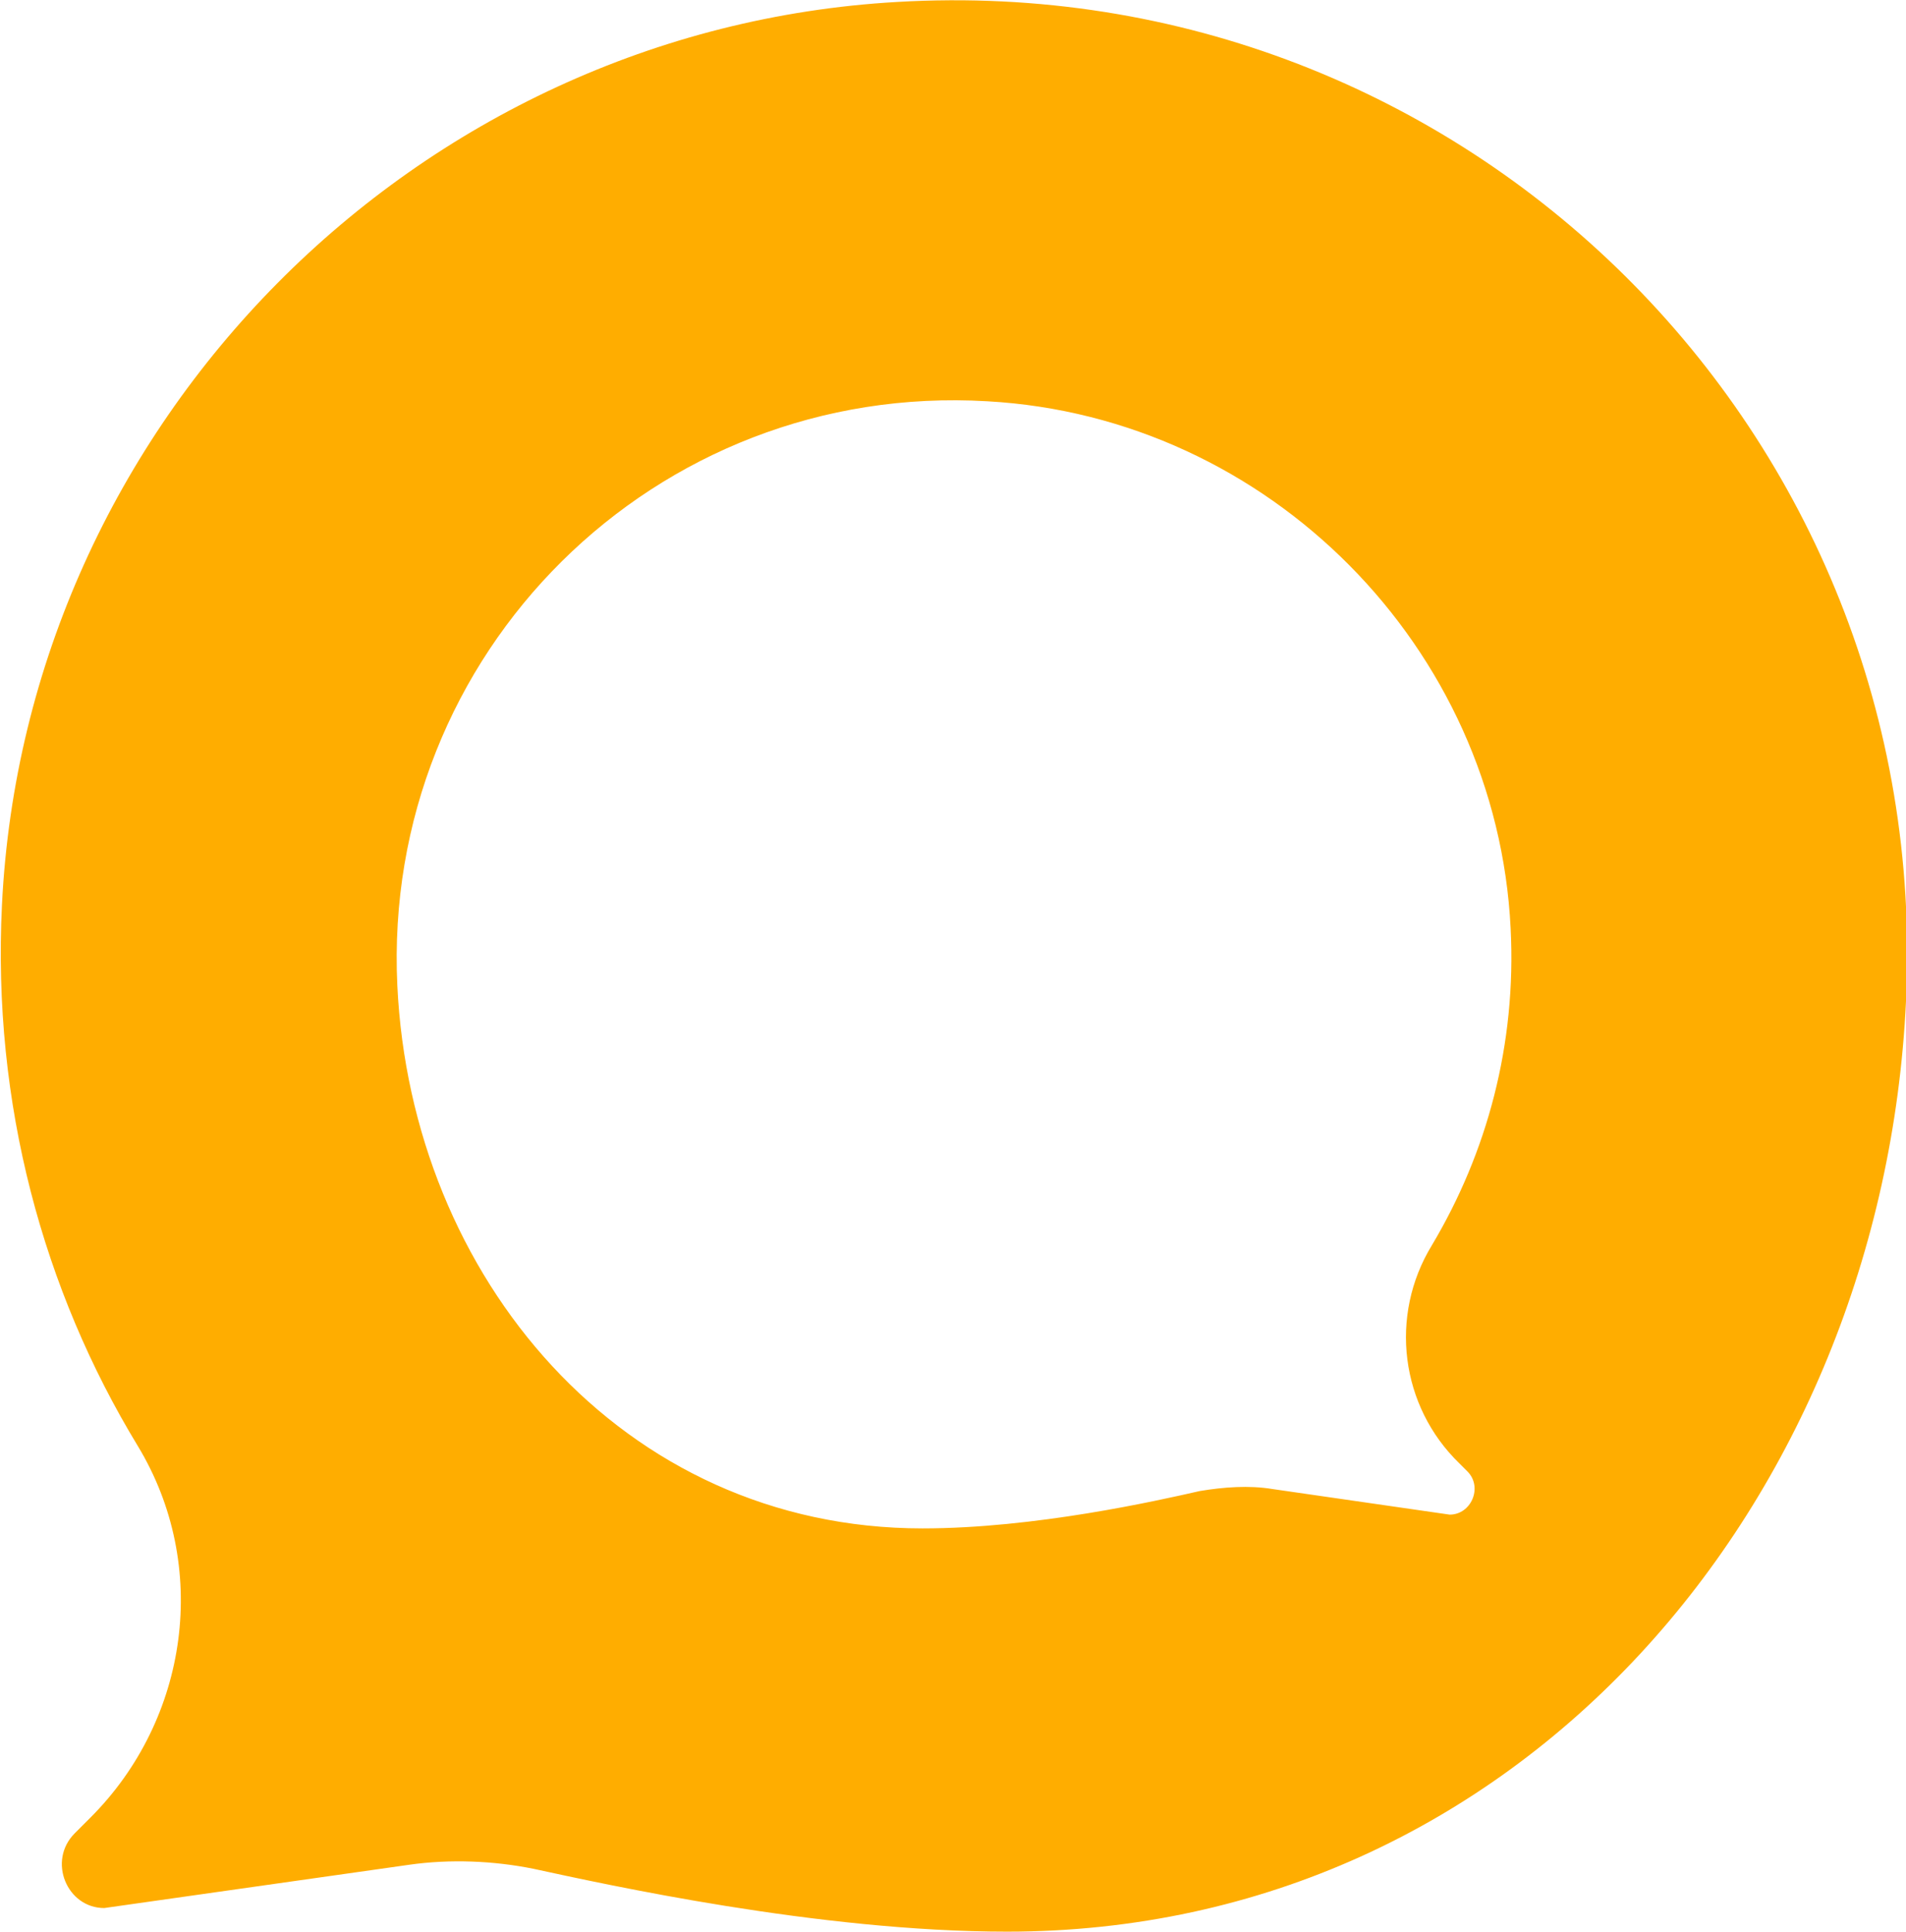 <?xml version="1.0" encoding="utf-8"?>
<!-- Generator: Adobe Illustrator 25.3.1, SVG Export Plug-In . SVG Version: 6.00 Build 0)  -->
<svg version="1.1" id="Layer_3" xmlns="http://www.w3.org/2000/svg" xmlns:xlink="http://www.w3.org/1999/xlink" x="0px" y="0px"
	 viewBox="0 0 96.9 98.2" style="enable-background:new 0 0 96.9 98.2;" xml:space="preserve">
<style type="text/css">
	.st0{fill:#FFAD00;}
</style>
<g>
	<path class="st0" d="M45.6,0.1C21.1,1.5,1.3,21.5,0.1,46C-0.4,56.1,2.2,65.6,7,73.5c3.7,6.1,2.6,13.9-2.4,18.9l-0.8,0.8
		C2.4,94.6,3.4,97,5.3,97l15.5-2.2c2.1-0.3,4.3-0.2,6.3,0.2c3.7,0.8,14.5,3.2,24.1,3.2c26.1,0,44.5-21.9,45.7-47.3
		C98.3,22,74.5-1.6,45.6,0.1z M74.2,74.4l0.4,0.4c0.8,0.8,0.2,2.2-0.9,2.2l-9-1.3c-1.2-0.2-2.5-0.1-3.7,0.1
		c-2.2,0.5-8.4,1.9-14.1,1.9c-15.3,0-26-12.8-26.7-27.6c-0.8-16.9,13.1-30.7,30-29.7c14.3,0.8,25.9,12.5,26.6,26.8
		c0.3,5.9-1.2,11.4-4,16.1C70.6,66.9,71.2,71.5,74.2,74.4z"/>
</g>
</svg>
